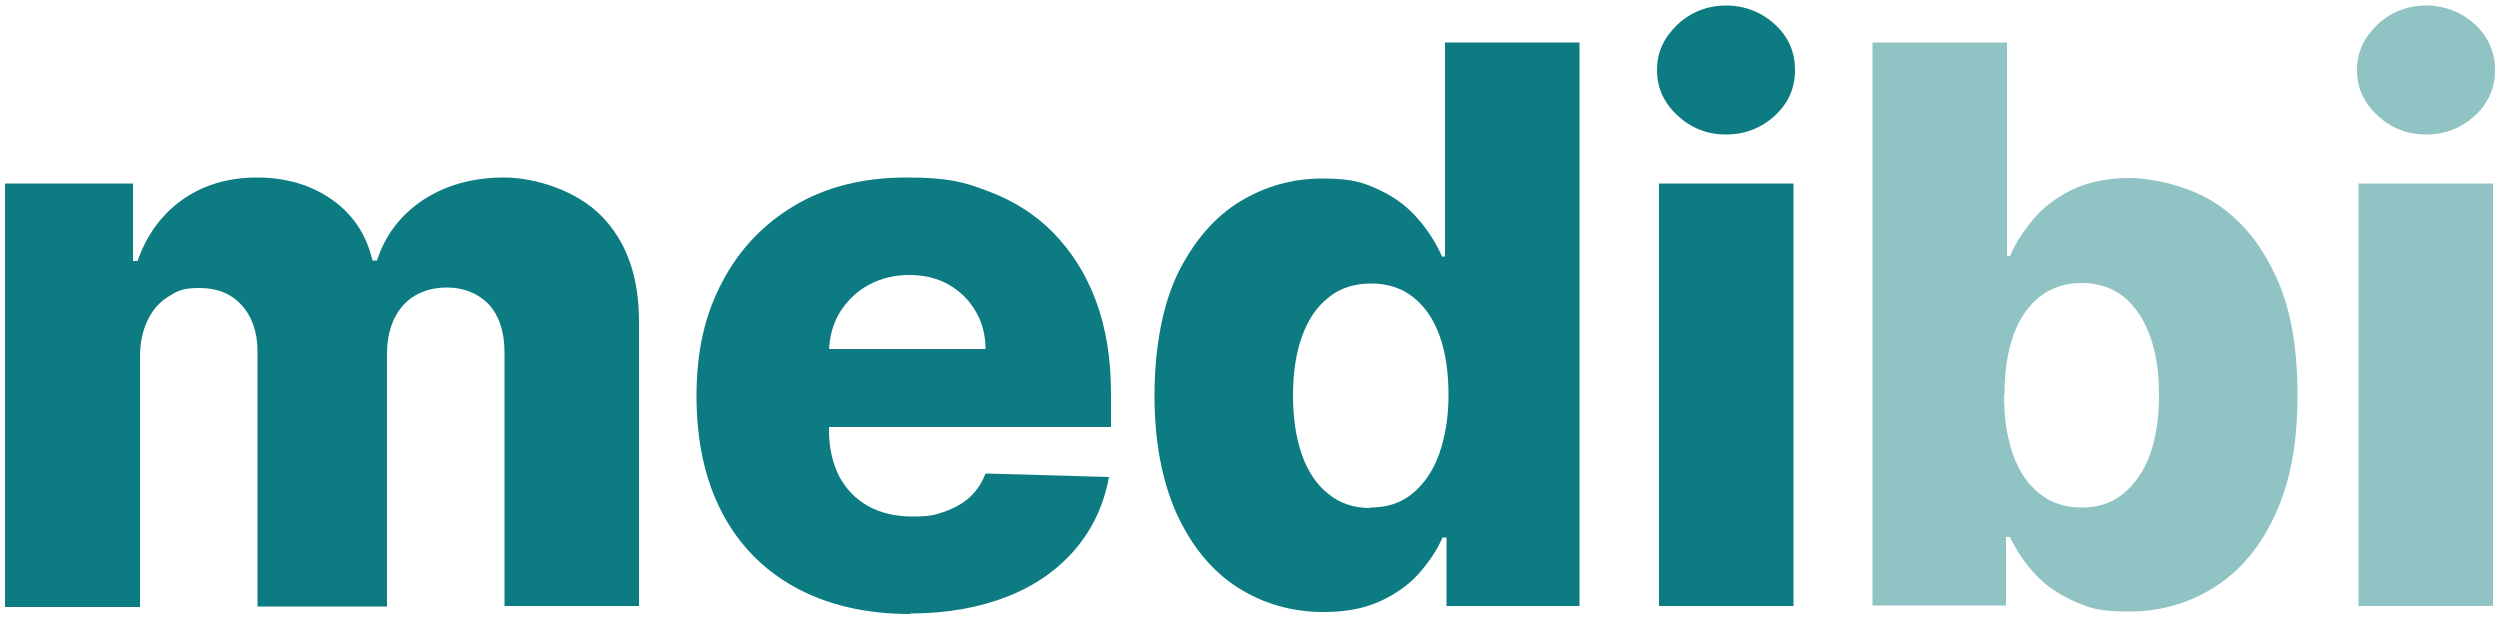 <?xml version="1.0" encoding="UTF-8"?>
<svg id="Ebene_1" xmlns="http://www.w3.org/2000/svg" version="1.1" viewBox="0 0 500 124">
  <!-- Generator: Adobe Illustrator 29.1.0, SVG Export Plug-In . SVG Version: 2.1.0 Build 142)  -->
  <defs>
    <style>
      .st0 {
        fill: #90c4c4;
      }

      .st1 {
        fill: #0c7c82;
      }
    </style>
  </defs>
  <path class="st1" d="M1,121.2V36.7h25.6v15.5h.9c1.8-5.1,4.7-9.2,8.9-12.2,4.2-3,9.2-4.5,15-4.5s10.9,1.5,15.1,4.5c4.2,3,6.8,7,8,12.1h.9c1.6-5,4.7-9.1,9.2-12.1,4.6-3,10-4.5,16.2-4.5s14.5,2.6,19.5,7.7c5,5.1,7.5,12.1,7.5,21.1v56.9h-26.9v-50.7c0-4.2-1.1-7.4-3.2-9.7-2.2-2.2-5-3.3-8.4-3.3s-6.6,1.2-8.7,3.6c-2.1,2.4-3.2,5.6-3.2,9.7v50.5h-25.9v-51c0-3.9-1.1-7-3.2-9.3-2.1-2.3-4.9-3.4-8.4-3.4s-4.4.6-6.2,1.7c-1.8,1.1-3.2,2.7-4.2,4.8-1,2.1-1.5,4.5-1.5,7.3v50H1Z"/>
  <path class="st1" d="M182,122.8c-8.8,0-16.5-1.8-22.9-5.3-6.4-3.5-11.3-8.5-14.7-15-3.4-6.5-5.1-14.3-5.1-23.3s1.7-16.4,5.2-22.9c3.4-6.5,8.3-11.6,14.6-15.3,6.3-3.7,13.7-5.5,22.2-5.5s11.5.9,16.5,2.8c5,1.9,9.3,4.6,12.9,8.3,3.6,3.7,6.5,8.2,8.5,13.6,2,5.4,3,11.5,3,18.5v6.7h-73.5v-15.6h48.4c0-2.9-.7-5.4-2-7.6-1.3-2.2-3.1-4-5.4-5.3-2.3-1.3-4.9-1.9-7.9-1.9s-5.7.7-8.1,2c-2.4,1.3-4.3,3.2-5.7,5.4-1.4,2.3-2.1,4.9-2.2,7.8v15.9c0,3.4.7,6.5,2,9.1,1.4,2.6,3.3,4.6,5.8,6,2.5,1.4,5.5,2.1,8.9,2.1s4.5-.3,6.5-1c1.9-.7,3.6-1.6,5-2.9,1.4-1.3,2.4-2.9,3.1-4.7l24.7.7c-1,5.5-3.3,10.4-6.7,14.4-3.5,4.1-8,7.3-13.6,9.5s-12.1,3.4-19.5,3.4Z"/>
  <path class="st1" d="M264.7,122.4c-6.2,0-11.9-1.6-17-4.8-5.1-3.2-9.2-8.1-12.2-14.5-3-6.5-4.6-14.5-4.6-24s1.6-18.1,4.7-24.5c3.2-6.4,7.3-11.2,12.4-14.3,5.1-3.1,10.6-4.6,16.5-4.6s8.2.8,11.4,2.3c3.2,1.5,5.8,3.5,7.8,5.9,2.1,2.4,3.6,4.9,4.7,7.4h.6V8.5h26.9v112.7h-26.6v-13.7h-.8c-1.1,2.6-2.8,5-4.8,7.3-2.1,2.3-4.7,4.1-7.8,5.5-3.1,1.4-6.8,2.1-11.1,2.1ZM274.1,101.5c3.3,0,6.1-.9,8.4-2.8,2.3-1.9,4.1-4.5,5.3-7.8,1.2-3.4,1.9-7.3,1.9-11.9s-.6-8.6-1.8-11.9c-1.2-3.3-3-5.9-5.3-7.7-2.3-1.8-5.1-2.7-8.4-2.7s-6.2.9-8.5,2.8c-2.3,1.8-4.1,4.4-5.3,7.8-1.2,3.3-1.8,7.3-1.8,11.8s.6,8.5,1.8,11.9c1.2,3.4,3,6,5.3,7.8,2.3,1.9,5.1,2.8,8.4,2.8Z"/>
  <path class="st1" d="M345.2,26.9c-3.8,0-7-1.3-9.7-3.8-2.7-2.5-4.1-5.5-4.1-9.1s1.4-6.5,4.1-9.1c2.7-2.5,6-3.8,9.7-3.8s7.1,1.3,9.8,3.8c2.7,2.5,4,5.5,4,9.1s-1.3,6.6-4,9.1c-2.7,2.5-6,3.8-9.8,3.8ZM331.8,121.2V36.7h26.9v84.5h-26.9Z"/>
  <path class="st0" d="M374.5,121.2V8.5h26.9v42.7h.6c1.1-2.6,2.7-5,4.7-7.4,2-2.4,4.6-4.3,7.8-5.9,3.2-1.5,7-2.3,11.4-2.3s11.4,1.5,16.5,4.6,9.3,7.8,12.4,14.3c3.2,6.4,4.7,14.6,4.7,24.5s-1.5,17.6-4.5,24c-3,6.5-7.1,11.3-12.2,14.5s-10.8,4.8-17,4.8-7.9-.7-11.1-2.1c-3.1-1.4-5.7-3.2-7.8-5.5-2.1-2.3-3.7-4.7-4.9-7.3h-.8v13.7h-26.6ZM400.8,79c0,4.5.6,8.5,1.8,11.9,1.2,3.4,3,6,5.3,7.8,2.3,1.9,5.1,2.8,8.4,2.8s6.1-.9,8.4-2.8c2.3-1.9,4.1-4.5,5.3-7.8,1.2-3.4,1.8-7.3,1.8-11.9s-.6-8.5-1.8-11.8c-1.2-3.3-2.9-5.9-5.2-7.8-2.3-1.8-5.1-2.8-8.4-2.8s-6.1.9-8.4,2.7c-2.3,1.8-4.1,4.4-5.3,7.7-1.2,3.3-1.8,7.3-1.8,11.9Z"/>
  <path class="st0" d="M485.2,26.9c-3.8,0-7-1.3-9.7-3.8-2.7-2.5-4.1-5.5-4.1-9.1s1.4-6.5,4.1-9.1c2.7-2.5,6-3.8,9.7-3.8s7.1,1.3,9.8,3.8c2.7,2.5,4,5.5,4,9.1s-1.3,6.6-4,9.1c-2.7,2.5-6,3.8-9.8,3.8ZM471.7,121.2V36.7h26.9v84.5h-26.9Z"/>
</svg>